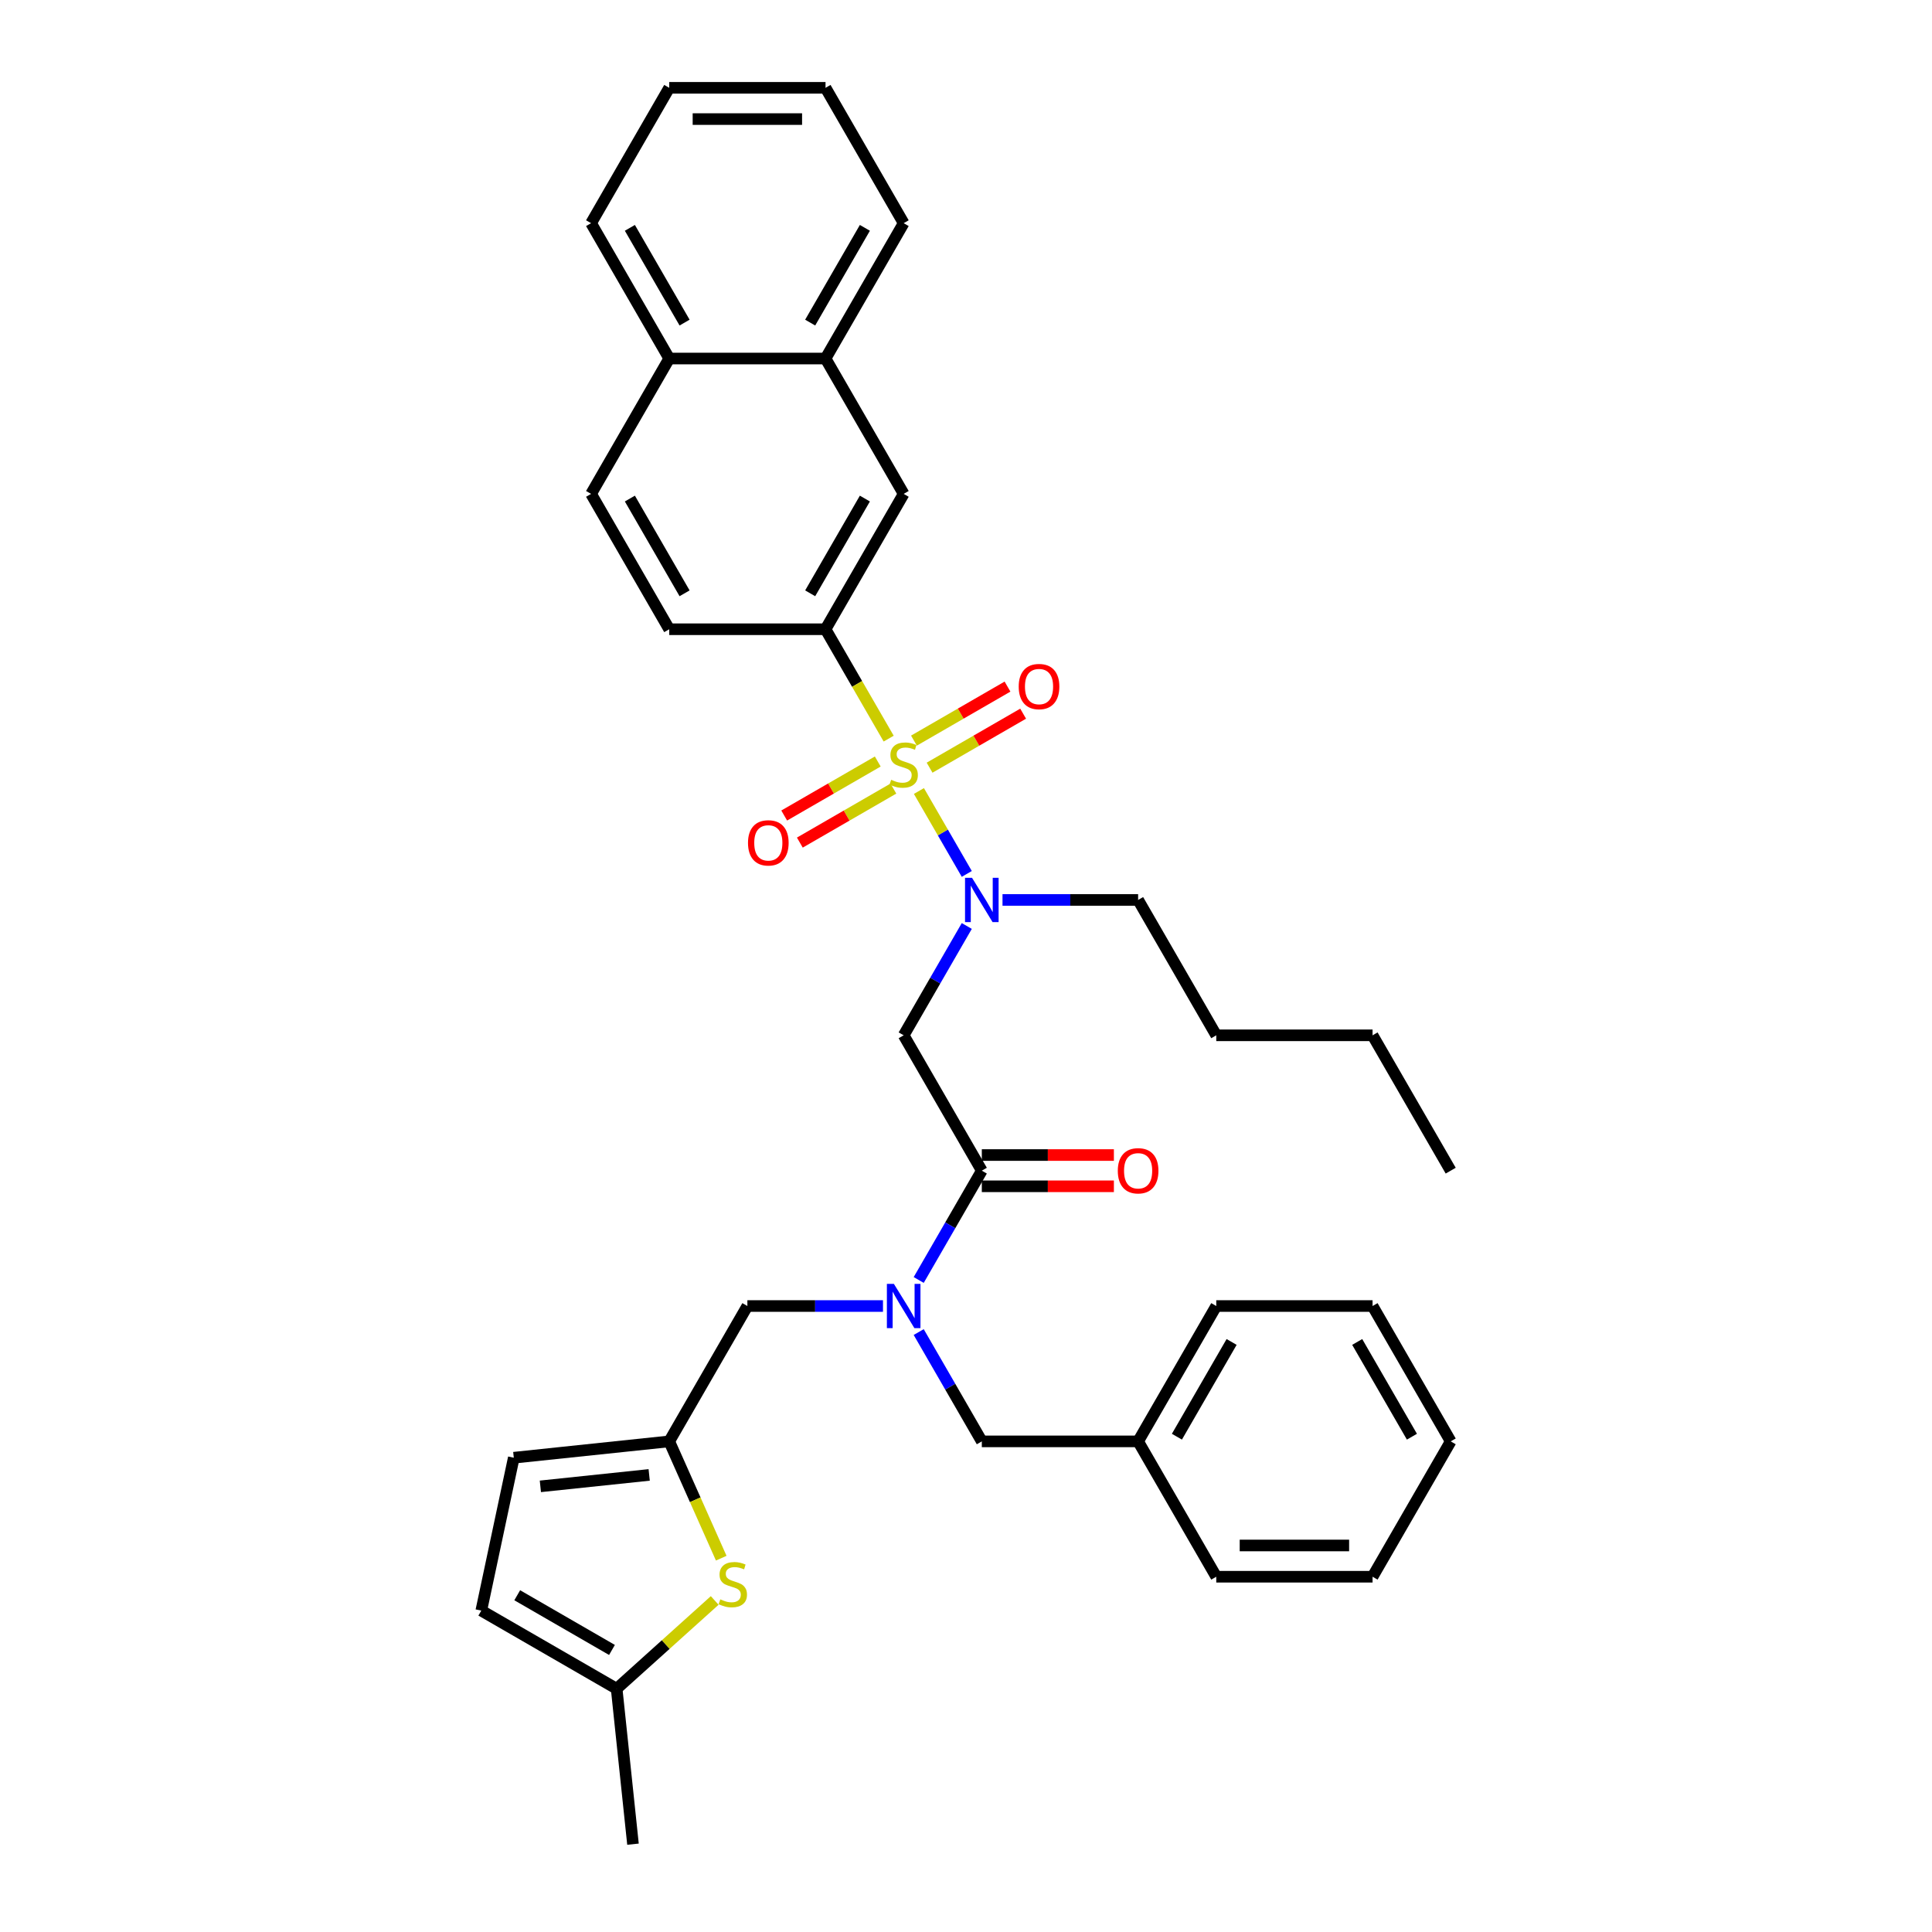 <?xml version='1.0' encoding='iso-8859-1'?>
<svg version='1.1' baseProfile='full'
              xmlns='http://www.w3.org/2000/svg'
                      xmlns:rdkit='http://www.rdkit.org/xml'
                      xmlns:xlink='http://www.w3.org/1999/xlink'
                  xml:space='preserve'
width='1000px' height='1000px' viewBox='0 0 1000 1000'>
<!-- END OF HEADER -->
<rect style='opacity:1.0;fill:#FFFFFF;stroke:none' width='1000' height='1000' x='0' y='0'> </rect>
<path class='bond-0' d='M 427.29,325.695 L 467.739,255.635' style='fill:none;fill-rule:evenodd;stroke:#000000;stroke-width:6px;stroke-linecap:butt;stroke-linejoin:miter;stroke-opacity:1' />
<path class='bond-0' d='M 419.345,307.096 L 447.66,258.054' style='fill:none;fill-rule:evenodd;stroke:#000000;stroke-width:6px;stroke-linecap:butt;stroke-linejoin:miter;stroke-opacity:1' />
<path class='bond-1' d='M 427.29,325.695 L 346.392,325.695' style='fill:none;fill-rule:evenodd;stroke:#000000;stroke-width:6px;stroke-linecap:butt;stroke-linejoin:miter;stroke-opacity:1' />
<path class='bond-2' d='M 427.29,325.695 L 443.633,354.002' style='fill:none;fill-rule:evenodd;stroke:#000000;stroke-width:6px;stroke-linecap:butt;stroke-linejoin:miter;stroke-opacity:1' />
<path class='bond-2' d='M 443.633,354.002 L 459.976,382.309' style='fill:none;fill-rule:evenodd;stroke:#CCCC00;stroke-width:6px;stroke-linecap:butt;stroke-linejoin:miter;stroke-opacity:1' />
<path class='bond-3' d='M 500.407,479.292 L 484.073,507.583' style='fill:none;fill-rule:evenodd;stroke:#0000FF;stroke-width:6px;stroke-linecap:butt;stroke-linejoin:miter;stroke-opacity:1' />
<path class='bond-3' d='M 484.073,507.583 L 467.739,535.875' style='fill:none;fill-rule:evenodd;stroke:#000000;stroke-width:6px;stroke-linecap:butt;stroke-linejoin:miter;stroke-opacity:1' />
<path class='bond-4' d='M 500.407,452.337 L 488.02,430.881' style='fill:none;fill-rule:evenodd;stroke:#0000FF;stroke-width:6px;stroke-linecap:butt;stroke-linejoin:miter;stroke-opacity:1' />
<path class='bond-4' d='M 488.02,430.881 L 475.632,409.426' style='fill:none;fill-rule:evenodd;stroke:#CCCC00;stroke-width:6px;stroke-linecap:butt;stroke-linejoin:miter;stroke-opacity:1' />
<path class='bond-5' d='M 518.899,465.815 L 553.993,465.815' style='fill:none;fill-rule:evenodd;stroke:#0000FF;stroke-width:6px;stroke-linecap:butt;stroke-linejoin:miter;stroke-opacity:1' />
<path class='bond-5' d='M 553.993,465.815 L 589.087,465.815' style='fill:none;fill-rule:evenodd;stroke:#000000;stroke-width:6px;stroke-linecap:butt;stroke-linejoin:miter;stroke-opacity:1' />
<path class='bond-6' d='M 454.326,394.157 L 430.115,408.136' style='fill:none;fill-rule:evenodd;stroke:#CCCC00;stroke-width:6px;stroke-linecap:butt;stroke-linejoin:miter;stroke-opacity:1' />
<path class='bond-6' d='M 430.115,408.136 L 405.903,422.114' style='fill:none;fill-rule:evenodd;stroke:#FF0000;stroke-width:6px;stroke-linecap:butt;stroke-linejoin:miter;stroke-opacity:1' />
<path class='bond-6' d='M 462.416,408.169 L 438.204,422.148' style='fill:none;fill-rule:evenodd;stroke:#CCCC00;stroke-width:6px;stroke-linecap:butt;stroke-linejoin:miter;stroke-opacity:1' />
<path class='bond-6' d='M 438.204,422.148 L 413.993,436.126' style='fill:none;fill-rule:evenodd;stroke:#FF0000;stroke-width:6px;stroke-linecap:butt;stroke-linejoin:miter;stroke-opacity:1' />
<path class='bond-7' d='M 481.152,397.352 L 505.364,383.373' style='fill:none;fill-rule:evenodd;stroke:#CCCC00;stroke-width:6px;stroke-linecap:butt;stroke-linejoin:miter;stroke-opacity:1' />
<path class='bond-7' d='M 505.364,383.373 L 529.575,369.395' style='fill:none;fill-rule:evenodd;stroke:#FF0000;stroke-width:6px;stroke-linecap:butt;stroke-linejoin:miter;stroke-opacity:1' />
<path class='bond-7' d='M 473.062,383.34 L 497.274,369.361' style='fill:none;fill-rule:evenodd;stroke:#CCCC00;stroke-width:6px;stroke-linecap:butt;stroke-linejoin:miter;stroke-opacity:1' />
<path class='bond-7' d='M 497.274,369.361 L 521.485,355.383' style='fill:none;fill-rule:evenodd;stroke:#FF0000;stroke-width:6px;stroke-linecap:butt;stroke-linejoin:miter;stroke-opacity:1' />
<path class='bond-8' d='M 467.739,255.635 L 427.29,185.575' style='fill:none;fill-rule:evenodd;stroke:#000000;stroke-width:6px;stroke-linecap:butt;stroke-linejoin:miter;stroke-opacity:1' />
<path class='bond-9' d='M 427.29,185.575 L 467.739,115.515' style='fill:none;fill-rule:evenodd;stroke:#000000;stroke-width:6px;stroke-linecap:butt;stroke-linejoin:miter;stroke-opacity:1' />
<path class='bond-9' d='M 419.345,166.976 L 447.66,117.934' style='fill:none;fill-rule:evenodd;stroke:#000000;stroke-width:6px;stroke-linecap:butt;stroke-linejoin:miter;stroke-opacity:1' />
<path class='bond-10' d='M 427.29,185.575 L 346.392,185.575' style='fill:none;fill-rule:evenodd;stroke:#000000;stroke-width:6px;stroke-linecap:butt;stroke-linejoin:miter;stroke-opacity:1' />
<path class='bond-11' d='M 589.087,465.815 L 629.536,535.875' style='fill:none;fill-rule:evenodd;stroke:#000000;stroke-width:6px;stroke-linecap:butt;stroke-linejoin:miter;stroke-opacity:1' />
<path class='bond-12' d='M 508.188,614.024 L 542.368,614.024' style='fill:none;fill-rule:evenodd;stroke:#000000;stroke-width:6px;stroke-linecap:butt;stroke-linejoin:miter;stroke-opacity:1' />
<path class='bond-12' d='M 542.368,614.024 L 576.547,614.024' style='fill:none;fill-rule:evenodd;stroke:#FF0000;stroke-width:6px;stroke-linecap:butt;stroke-linejoin:miter;stroke-opacity:1' />
<path class='bond-12' d='M 508.188,597.845 L 542.368,597.845' style='fill:none;fill-rule:evenodd;stroke:#000000;stroke-width:6px;stroke-linecap:butt;stroke-linejoin:miter;stroke-opacity:1' />
<path class='bond-12' d='M 542.368,597.845 L 576.547,597.845' style='fill:none;fill-rule:evenodd;stroke:#FF0000;stroke-width:6px;stroke-linecap:butt;stroke-linejoin:miter;stroke-opacity:1' />
<path class='bond-13' d='M 508.188,605.934 L 467.739,535.875' style='fill:none;fill-rule:evenodd;stroke:#000000;stroke-width:6px;stroke-linecap:butt;stroke-linejoin:miter;stroke-opacity:1' />
<path class='bond-14' d='M 508.188,605.934 L 491.854,634.226' style='fill:none;fill-rule:evenodd;stroke:#000000;stroke-width:6px;stroke-linecap:butt;stroke-linejoin:miter;stroke-opacity:1' />
<path class='bond-14' d='M 491.854,634.226 L 475.52,662.517' style='fill:none;fill-rule:evenodd;stroke:#0000FF;stroke-width:6px;stroke-linecap:butt;stroke-linejoin:miter;stroke-opacity:1' />
<path class='bond-15' d='M 629.536,535.875 L 710.434,535.875' style='fill:none;fill-rule:evenodd;stroke:#000000;stroke-width:6px;stroke-linecap:butt;stroke-linejoin:miter;stroke-opacity:1' />
<path class='bond-16' d='M 386.841,675.994 L 346.392,746.054' style='fill:none;fill-rule:evenodd;stroke:#000000;stroke-width:6px;stroke-linecap:butt;stroke-linejoin:miter;stroke-opacity:1' />
<path class='bond-17' d='M 386.841,675.994 L 421.934,675.994' style='fill:none;fill-rule:evenodd;stroke:#000000;stroke-width:6px;stroke-linecap:butt;stroke-linejoin:miter;stroke-opacity:1' />
<path class='bond-17' d='M 421.934,675.994 L 457.028,675.994' style='fill:none;fill-rule:evenodd;stroke:#0000FF;stroke-width:6px;stroke-linecap:butt;stroke-linejoin:miter;stroke-opacity:1' />
<path class='bond-18' d='M 475.52,689.472 L 491.854,717.763' style='fill:none;fill-rule:evenodd;stroke:#0000FF;stroke-width:6px;stroke-linecap:butt;stroke-linejoin:miter;stroke-opacity:1' />
<path class='bond-18' d='M 491.854,717.763 L 508.188,746.054' style='fill:none;fill-rule:evenodd;stroke:#000000;stroke-width:6px;stroke-linecap:butt;stroke-linejoin:miter;stroke-opacity:1' />
<path class='bond-19' d='M 508.188,746.054 L 589.087,746.054' style='fill:none;fill-rule:evenodd;stroke:#000000;stroke-width:6px;stroke-linecap:butt;stroke-linejoin:miter;stroke-opacity:1' />
<path class='bond-20' d='M 589.087,746.054 L 629.536,675.994' style='fill:none;fill-rule:evenodd;stroke:#000000;stroke-width:6px;stroke-linecap:butt;stroke-linejoin:miter;stroke-opacity:1' />
<path class='bond-20' d='M 609.166,743.635 L 637.48,694.593' style='fill:none;fill-rule:evenodd;stroke:#000000;stroke-width:6px;stroke-linecap:butt;stroke-linejoin:miter;stroke-opacity:1' />
<path class='bond-21' d='M 589.087,746.054 L 629.536,816.114' style='fill:none;fill-rule:evenodd;stroke:#000000;stroke-width:6px;stroke-linecap:butt;stroke-linejoin:miter;stroke-opacity:1' />
<path class='bond-22' d='M 346.392,746.054 L 359.851,776.284' style='fill:none;fill-rule:evenodd;stroke:#000000;stroke-width:6px;stroke-linecap:butt;stroke-linejoin:miter;stroke-opacity:1' />
<path class='bond-22' d='M 359.851,776.284 L 373.31,806.513' style='fill:none;fill-rule:evenodd;stroke:#CCCC00;stroke-width:6px;stroke-linecap:butt;stroke-linejoin:miter;stroke-opacity:1' />
<path class='bond-23' d='M 346.392,746.054 L 265.936,754.511' style='fill:none;fill-rule:evenodd;stroke:#000000;stroke-width:6px;stroke-linecap:butt;stroke-linejoin:miter;stroke-opacity:1' />
<path class='bond-23' d='M 336.015,763.414 L 279.696,769.333' style='fill:none;fill-rule:evenodd;stroke:#000000;stroke-width:6px;stroke-linecap:butt;stroke-linejoin:miter;stroke-opacity:1' />
<path class='bond-24' d='M 369.928,828.394 L 344.552,851.242' style='fill:none;fill-rule:evenodd;stroke:#CCCC00;stroke-width:6px;stroke-linecap:butt;stroke-linejoin:miter;stroke-opacity:1' />
<path class='bond-24' d='M 344.552,851.242 L 319.177,874.09' style='fill:none;fill-rule:evenodd;stroke:#000000;stroke-width:6px;stroke-linecap:butt;stroke-linejoin:miter;stroke-opacity:1' />
<path class='bond-25' d='M 265.936,754.511 L 249.117,833.641' style='fill:none;fill-rule:evenodd;stroke:#000000;stroke-width:6px;stroke-linecap:butt;stroke-linejoin:miter;stroke-opacity:1' />
<path class='bond-26' d='M 319.177,874.09 L 249.117,833.641' style='fill:none;fill-rule:evenodd;stroke:#000000;stroke-width:6px;stroke-linecap:butt;stroke-linejoin:miter;stroke-opacity:1' />
<path class='bond-26' d='M 316.758,854.011 L 267.716,825.697' style='fill:none;fill-rule:evenodd;stroke:#000000;stroke-width:6px;stroke-linecap:butt;stroke-linejoin:miter;stroke-opacity:1' />
<path class='bond-27' d='M 319.177,874.09 L 327.633,954.545' style='fill:none;fill-rule:evenodd;stroke:#000000;stroke-width:6px;stroke-linecap:butt;stroke-linejoin:miter;stroke-opacity:1' />
<path class='bond-28' d='M 629.536,675.994 L 710.434,675.994' style='fill:none;fill-rule:evenodd;stroke:#000000;stroke-width:6px;stroke-linecap:butt;stroke-linejoin:miter;stroke-opacity:1' />
<path class='bond-29' d='M 629.536,816.114 L 710.434,816.114' style='fill:none;fill-rule:evenodd;stroke:#000000;stroke-width:6px;stroke-linecap:butt;stroke-linejoin:miter;stroke-opacity:1' />
<path class='bond-29' d='M 641.67,799.935 L 698.299,799.935' style='fill:none;fill-rule:evenodd;stroke:#000000;stroke-width:6px;stroke-linecap:butt;stroke-linejoin:miter;stroke-opacity:1' />
<path class='bond-30' d='M 710.434,675.994 L 750.883,746.054' style='fill:none;fill-rule:evenodd;stroke:#000000;stroke-width:6px;stroke-linecap:butt;stroke-linejoin:miter;stroke-opacity:1' />
<path class='bond-30' d='M 702.489,694.593 L 730.804,743.635' style='fill:none;fill-rule:evenodd;stroke:#000000;stroke-width:6px;stroke-linecap:butt;stroke-linejoin:miter;stroke-opacity:1' />
<path class='bond-31' d='M 710.434,816.114 L 750.883,746.054' style='fill:none;fill-rule:evenodd;stroke:#000000;stroke-width:6px;stroke-linecap:butt;stroke-linejoin:miter;stroke-opacity:1' />
<path class='bond-32' d='M 710.434,535.875 L 750.883,605.934' style='fill:none;fill-rule:evenodd;stroke:#000000;stroke-width:6px;stroke-linecap:butt;stroke-linejoin:miter;stroke-opacity:1' />
<path class='bond-33' d='M 346.392,325.695 L 305.942,255.635' style='fill:none;fill-rule:evenodd;stroke:#000000;stroke-width:6px;stroke-linecap:butt;stroke-linejoin:miter;stroke-opacity:1' />
<path class='bond-33' d='M 354.336,307.096 L 326.022,258.054' style='fill:none;fill-rule:evenodd;stroke:#000000;stroke-width:6px;stroke-linecap:butt;stroke-linejoin:miter;stroke-opacity:1' />
<path class='bond-34' d='M 346.392,185.575 L 305.942,255.635' style='fill:none;fill-rule:evenodd;stroke:#000000;stroke-width:6px;stroke-linecap:butt;stroke-linejoin:miter;stroke-opacity:1' />
<path class='bond-35' d='M 346.392,185.575 L 305.942,115.515' style='fill:none;fill-rule:evenodd;stroke:#000000;stroke-width:6px;stroke-linecap:butt;stroke-linejoin:miter;stroke-opacity:1' />
<path class='bond-35' d='M 354.336,166.976 L 326.022,117.934' style='fill:none;fill-rule:evenodd;stroke:#000000;stroke-width:6px;stroke-linecap:butt;stroke-linejoin:miter;stroke-opacity:1' />
<path class='bond-36' d='M 467.739,115.515 L 427.29,45.455' style='fill:none;fill-rule:evenodd;stroke:#000000;stroke-width:6px;stroke-linecap:butt;stroke-linejoin:miter;stroke-opacity:1' />
<path class='bond-37' d='M 305.942,115.515 L 346.392,45.455' style='fill:none;fill-rule:evenodd;stroke:#000000;stroke-width:6px;stroke-linecap:butt;stroke-linejoin:miter;stroke-opacity:1' />
<path class='bond-38' d='M 427.29,45.455 L 346.392,45.455' style='fill:none;fill-rule:evenodd;stroke:#000000;stroke-width:6px;stroke-linecap:butt;stroke-linejoin:miter;stroke-opacity:1' />
<path class='bond-38' d='M 415.155,61.634 L 358.526,61.634' style='fill:none;fill-rule:evenodd;stroke:#000000;stroke-width:6px;stroke-linecap:butt;stroke-linejoin:miter;stroke-opacity:1' />
<path  class='atom-1' d='M 503.124 454.359
L 510.631 466.494
Q 511.376 467.691, 512.573 469.859
Q 513.77 472.028, 513.835 472.157
L 513.835 454.359
L 516.877 454.359
L 516.877 477.27
L 513.738 477.27
L 505.68 464.002
Q 504.742 462.449, 503.739 460.669
Q 502.768 458.89, 502.477 458.34
L 502.477 477.27
L 499.5 477.27
L 499.5 454.359
L 503.124 454.359
' fill='#0000FF'/>
<path  class='atom-2' d='M 461.267 403.618
Q 461.526 403.715, 462.594 404.168
Q 463.662 404.621, 464.827 404.912
Q 466.024 405.171, 467.189 405.171
Q 469.357 405.171, 470.619 404.136
Q 471.881 403.068, 471.881 401.223
Q 471.881 399.961, 471.234 399.185
Q 470.619 398.408, 469.648 397.987
Q 468.678 397.567, 467.06 397.081
Q 465.021 396.466, 463.791 395.884
Q 462.594 395.301, 461.72 394.072
Q 460.879 392.842, 460.879 390.771
Q 460.879 387.891, 462.82 386.111
Q 464.794 384.332, 468.678 384.332
Q 471.331 384.332, 474.34 385.594
L 473.596 388.085
Q 470.846 386.953, 468.775 386.953
Q 466.542 386.953, 465.312 387.891
Q 464.083 388.797, 464.115 390.383
Q 464.115 391.613, 464.73 392.357
Q 465.377 393.101, 466.283 393.522
Q 467.221 393.942, 468.775 394.428
Q 470.846 395.075, 472.075 395.722
Q 473.305 396.369, 474.179 397.696
Q 475.085 398.99, 475.085 401.223
Q 475.085 404.394, 472.949 406.11
Q 470.846 407.792, 467.318 407.792
Q 465.28 407.792, 463.727 407.339
Q 462.206 406.918, 460.394 406.174
L 461.267 403.618
' fill='#CCCC00'/>
<path  class='atom-3' d='M 387.162 436.268
Q 387.162 430.767, 389.881 427.693
Q 392.599 424.619, 397.679 424.619
Q 402.76 424.619, 405.478 427.693
Q 408.196 430.767, 408.196 436.268
Q 408.196 441.834, 405.445 445.005
Q 402.695 448.144, 397.679 448.144
Q 392.631 448.144, 389.881 445.005
Q 387.162 441.867, 387.162 436.268
M 397.679 445.556
Q 401.174 445.556, 403.051 443.226
Q 404.96 440.863, 404.96 436.268
Q 404.96 431.77, 403.051 429.505
Q 401.174 427.208, 397.679 427.208
Q 394.184 427.208, 392.275 429.473
Q 390.398 431.738, 390.398 436.268
Q 390.398 440.896, 392.275 443.226
Q 394.184 445.556, 397.679 445.556
' fill='#FF0000'/>
<path  class='atom-4' d='M 527.282 355.37
Q 527.282 349.869, 530.001 346.795
Q 532.719 343.721, 537.799 343.721
Q 542.88 343.721, 545.598 346.795
Q 548.316 349.869, 548.316 355.37
Q 548.316 360.936, 545.565 364.107
Q 542.815 367.246, 537.799 367.246
Q 532.751 367.246, 530.001 364.107
Q 527.282 360.968, 527.282 355.37
M 537.799 364.657
Q 541.294 364.657, 543.171 362.327
Q 545.08 359.965, 545.08 355.37
Q 545.08 350.872, 543.171 348.607
Q 541.294 346.309, 537.799 346.309
Q 534.304 346.309, 532.395 348.575
Q 530.518 350.84, 530.518 355.37
Q 530.518 359.997, 532.395 362.327
Q 534.304 364.657, 537.799 364.657
' fill='#FF0000'/>
<path  class='atom-9' d='M 578.57 605.999
Q 578.57 600.498, 581.288 597.424
Q 584.006 594.35, 589.087 594.35
Q 594.167 594.35, 596.885 597.424
Q 599.603 600.498, 599.603 605.999
Q 599.603 611.565, 596.853 614.736
Q 594.102 617.875, 589.087 617.875
Q 584.039 617.875, 581.288 614.736
Q 578.57 611.597, 578.57 605.999
M 589.087 615.286
Q 592.581 615.286, 594.458 612.956
Q 596.367 610.594, 596.367 605.999
Q 596.367 601.501, 594.458 599.236
Q 592.581 596.939, 589.087 596.939
Q 585.592 596.939, 583.683 599.204
Q 581.806 601.469, 581.806 605.999
Q 581.806 610.627, 583.683 612.956
Q 585.592 615.286, 589.087 615.286
' fill='#FF0000'/>
<path  class='atom-13' d='M 462.675 664.539
L 470.182 676.674
Q 470.927 677.871, 472.124 680.039
Q 473.321 682.207, 473.386 682.337
L 473.386 664.539
L 476.428 664.539
L 476.428 687.45
L 473.289 687.45
L 465.231 674.182
Q 464.293 672.629, 463.29 670.849
Q 462.319 669.07, 462.028 668.519
L 462.028 687.45
L 459.051 687.45
L 459.051 664.539
L 462.675 664.539
' fill='#0000FF'/>
<path  class='atom-17' d='M 372.824 827.822
Q 373.083 827.919, 374.151 828.372
Q 375.219 828.825, 376.384 829.116
Q 377.581 829.375, 378.746 829.375
Q 380.914 829.375, 382.176 828.34
Q 383.438 827.272, 383.438 825.427
Q 383.438 824.165, 382.791 823.389
Q 382.176 822.612, 381.205 822.192
Q 380.234 821.771, 378.616 821.286
Q 376.578 820.671, 375.348 820.088
Q 374.151 819.506, 373.277 818.276
Q 372.436 817.046, 372.436 814.975
Q 372.436 812.095, 374.377 810.316
Q 376.351 808.536, 380.234 808.536
Q 382.888 808.536, 385.897 809.798
L 385.153 812.29
Q 382.402 811.157, 380.331 811.157
Q 378.099 811.157, 376.869 812.095
Q 375.639 813.002, 375.672 814.587
Q 375.672 815.817, 376.287 816.561
Q 376.934 817.305, 377.84 817.726
Q 378.778 818.147, 380.331 818.632
Q 382.402 819.279, 383.632 819.926
Q 384.862 820.574, 385.735 821.9
Q 386.642 823.195, 386.642 825.427
Q 386.642 828.599, 384.506 830.314
Q 382.402 831.996, 378.875 831.996
Q 376.837 831.996, 375.283 831.543
Q 373.763 831.123, 371.95 830.378
L 372.824 827.822
' fill='#CCCC00'/>
</svg>
